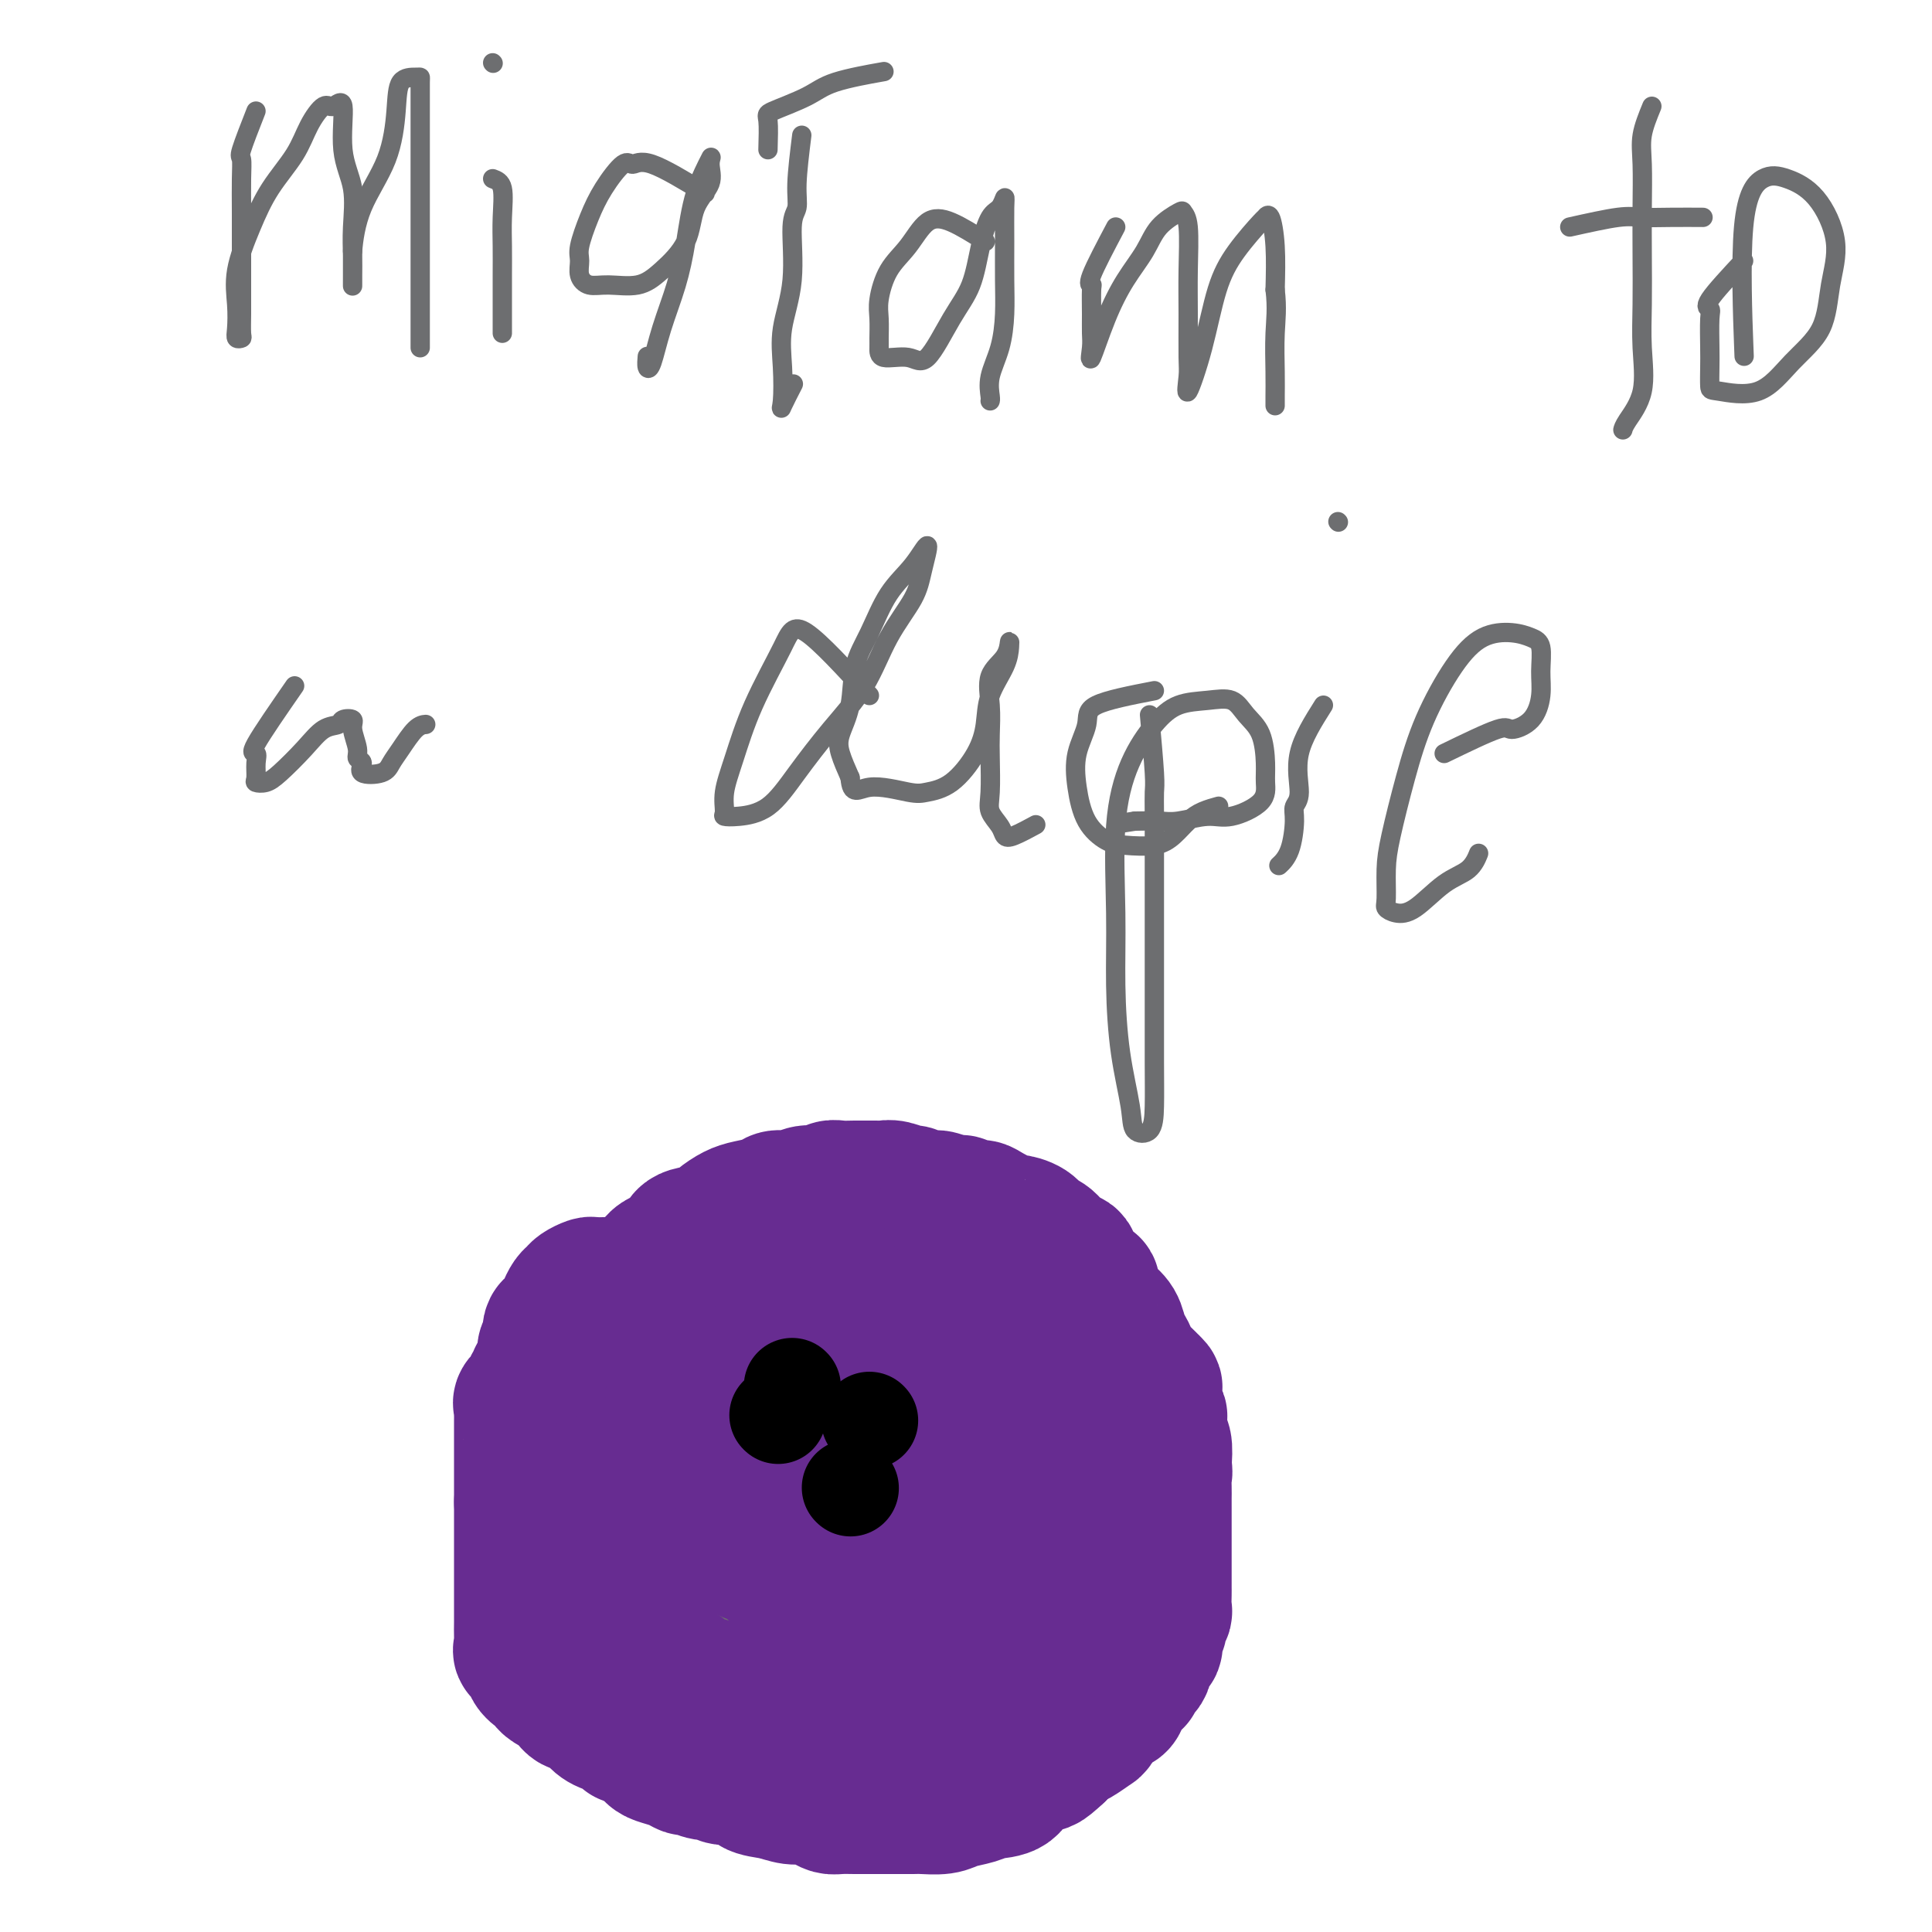 <svg viewBox='0 0 400 400' version='1.1' xmlns='http://www.w3.org/2000/svg' xmlns:xlink='http://www.w3.org/1999/xlink'><g fill='none' stroke='#6D6E70' stroke-width='4' stroke-linecap='round' stroke-linejoin='round'><path d='M53,23c-1.268,3.235 -2.536,6.471 -3,8c-0.464,1.529 -0.124,1.353 0,2c0.124,0.647 0.033,2.118 0,4c-0.033,1.882 -0.009,4.175 0,7c0.009,2.825 0.003,6.182 0,9c-0.003,2.818 -0.005,5.096 0,7c0.005,1.904 0.015,3.435 0,5c-0.015,1.565 -0.056,3.166 0,4c0.056,0.834 0.209,0.902 0,1c-0.209,0.098 -0.780,0.227 -1,0c-0.220,-0.227 -0.091,-0.810 0,-2c0.091,-1.190 0.142,-2.988 0,-5c-0.142,-2.012 -0.478,-4.238 0,-7c0.478,-2.762 1.770,-6.058 3,-9c1.230,-2.942 2.398,-5.529 4,-8c1.602,-2.471 3.639,-4.827 5,-7c1.361,-2.173 2.047,-4.162 3,-6c0.953,-1.838 2.172,-3.524 3,-4c0.828,-0.476 1.266,0.258 2,0c0.734,-0.258 1.766,-1.507 2,0c0.234,1.507 -0.330,5.771 0,9c0.330,3.229 1.552,5.424 2,8c0.448,2.576 0.120,5.533 0,8c-0.120,2.467 -0.032,4.445 0,6c0.032,1.555 0.009,2.688 0,4c-0.009,1.312 -0.002,2.803 0,2c0.002,-0.803 0.001,-3.902 0,-7'/><path d='M73,52c0.181,-2.343 0.633,-5.699 2,-9c1.367,-3.301 3.648,-6.545 5,-10c1.352,-3.455 1.774,-7.121 2,-10c0.226,-2.879 0.257,-4.970 1,-6c0.743,-1.030 2.199,-0.998 3,-1c0.801,-0.002 0.947,-0.036 1,0c0.053,0.036 0.014,0.143 0,1c-0.014,0.857 -0.004,2.464 0,5c0.004,2.536 0.001,6.002 0,9c-0.001,2.998 -0.000,5.530 0,8c0.000,2.470 0.000,4.879 0,8c-0.000,3.121 -0.000,6.956 0,10c0.000,3.044 0.000,5.299 0,7c-0.000,1.701 -0.000,2.848 0,4c0.000,1.152 0.000,2.310 0,3c-0.000,0.690 -0.000,0.911 0,1c0.000,0.089 0.000,0.044 0,0'/><path d='M102,37c0.845,0.311 1.691,0.621 2,2c0.309,1.379 0.083,3.825 0,6c-0.083,2.175 -0.022,4.078 0,6c0.022,1.922 0.006,3.864 0,6c-0.006,2.136 -0.002,4.467 0,6c0.002,1.533 0.000,2.266 0,3c-0.000,0.734 -0.000,1.467 0,2c0.000,0.533 0.000,0.867 0,1c-0.000,0.133 -0.000,0.067 0,0'/><path d='M102,13c0.000,0.000 0.100,0.100 0.1,0.1'/><path d='M146,40c-4.230,-2.567 -8.459,-5.133 -11,-6c-2.541,-0.867 -3.392,-0.034 -4,0c-0.608,0.034 -0.971,-0.732 -2,0c-1.029,0.732 -2.722,2.962 -4,5c-1.278,2.038 -2.141,3.885 -3,6c-0.859,2.115 -1.712,4.500 -2,6c-0.288,1.500 -0.009,2.117 0,3c0.009,0.883 -0.250,2.034 0,3c0.250,0.966 1.009,1.749 2,2c0.991,0.251 2.214,-0.028 4,0c1.786,0.028 4.136,0.364 6,0c1.864,-0.364 3.241,-1.427 5,-3c1.759,-1.573 3.900,-3.656 5,-6c1.100,-2.344 1.161,-4.950 2,-7c0.839,-2.050 2.457,-3.546 3,-5c0.543,-1.454 0.011,-2.868 0,-4c-0.011,-1.132 0.499,-1.982 0,-1c-0.499,0.982 -2.007,3.797 -3,7c-0.993,3.203 -1.471,6.794 -2,10c-0.529,3.206 -1.108,6.029 -2,9c-0.892,2.971 -2.095,6.092 -3,9c-0.905,2.908 -1.511,5.604 -2,7c-0.489,1.396 -0.863,1.491 -1,1c-0.137,-0.491 -0.039,-1.569 0,-2c0.039,-0.431 0.020,-0.216 0,0'/><path d='M166,28c-0.457,3.710 -0.915,7.421 -1,10c-0.085,2.579 0.201,4.028 0,5c-0.201,0.972 -0.891,1.468 -1,4c-0.109,2.532 0.361,7.099 0,11c-0.361,3.901 -1.553,7.136 -2,10c-0.447,2.864 -0.147,5.359 0,8c0.147,2.641 0.143,5.430 0,7c-0.143,1.570 -0.423,1.923 0,1c0.423,-0.923 1.549,-3.121 2,-4c0.451,-0.879 0.225,-0.440 0,0'/><path d='M159,31c0.070,-2.380 0.139,-4.761 0,-6c-0.139,-1.239 -0.488,-1.338 1,-2c1.488,-0.662 4.811,-1.889 7,-3c2.189,-1.111 3.243,-2.107 6,-3c2.757,-0.893 7.216,-1.684 9,-2c1.784,-0.316 0.892,-0.158 0,0'/><path d='M204,50c-2.486,-1.568 -4.971,-3.136 -7,-4c-2.029,-0.864 -3.601,-1.022 -5,0c-1.399,1.022 -2.624,3.226 -4,5c-1.376,1.774 -2.905,3.118 -4,5c-1.095,1.882 -1.758,4.302 -2,6c-0.242,1.698 -0.063,2.674 0,4c0.063,1.326 0.010,3.003 0,4c-0.010,0.997 0.023,1.314 0,2c-0.023,0.686 -0.102,1.741 1,2c1.102,0.259 3.383,-0.277 5,0c1.617,0.277 2.569,1.367 4,0c1.431,-1.367 3.343,-5.191 5,-8c1.657,-2.809 3.061,-4.603 4,-7c0.939,-2.397 1.415,-5.396 2,-8c0.585,-2.604 1.281,-4.811 2,-6c0.719,-1.189 1.460,-1.359 2,-2c0.540,-0.641 0.877,-1.752 1,-2c0.123,-0.248 0.031,0.368 0,2c-0.031,1.632 -0.002,4.281 0,7c0.002,2.719 -0.024,5.509 0,8c0.024,2.491 0.097,4.681 0,7c-0.097,2.319 -0.366,4.765 -1,7c-0.634,2.235 -1.634,4.259 -2,6c-0.366,1.741 -0.099,3.200 0,4c0.099,0.800 0.028,0.943 0,1c-0.028,0.057 -0.014,0.029 0,0'/><path d='M231,47c-2.113,3.997 -4.227,7.994 -5,10c-0.773,2.006 -0.207,2.019 0,2c0.207,-0.019 0.053,-0.072 0,1c-0.053,1.072 -0.006,3.269 0,5c0.006,1.731 -0.029,2.996 0,4c0.029,1.004 0.122,1.747 0,3c-0.122,1.253 -0.460,3.017 0,2c0.460,-1.017 1.717,-4.816 3,-8c1.283,-3.184 2.591,-5.754 4,-8c1.409,-2.246 2.917,-4.167 4,-6c1.083,-1.833 1.740,-3.578 3,-5c1.260,-1.422 3.122,-2.521 4,-3c0.878,-0.479 0.771,-0.339 1,0c0.229,0.339 0.794,0.878 1,3c0.206,2.122 0.053,5.826 0,9c-0.053,3.174 -0.005,5.818 0,9c0.005,3.182 -0.032,6.902 0,9c0.032,2.098 0.134,2.574 0,4c-0.134,1.426 -0.505,3.804 0,3c0.505,-0.804 1.886,-4.789 3,-9c1.114,-4.211 1.962,-8.649 3,-12c1.038,-3.351 2.268,-5.614 4,-8c1.732,-2.386 3.967,-4.893 5,-6c1.033,-1.107 0.865,-0.812 1,-1c0.135,-0.188 0.575,-0.858 1,0c0.425,0.858 0.836,3.245 1,6c0.164,2.755 0.082,5.877 0,9'/><path d='M264,60c0.464,3.791 0.124,6.270 0,9c-0.124,2.730 -0.033,5.711 0,8c0.033,2.289 0.009,3.885 0,5c-0.009,1.115 -0.003,1.747 0,2c0.003,0.253 0.001,0.126 0,0'/><path d='M342,22c-0.845,2.066 -1.690,4.132 -2,6c-0.310,1.868 -0.084,3.539 0,6c0.084,2.461 0.025,5.714 0,9c-0.025,3.286 -0.017,6.606 0,10c0.017,3.394 0.043,6.860 0,10c-0.043,3.140 -0.155,5.952 0,9c0.155,3.048 0.578,6.333 0,9c-0.578,2.667 -2.156,4.718 -3,6c-0.844,1.282 -0.956,1.795 -1,2c-0.044,0.205 -0.022,0.103 0,0'/><path d='M325,47c3.794,-0.845 7.589,-1.691 10,-2c2.411,-0.309 3.440,-0.083 5,0c1.560,0.083 3.651,0.022 6,0c2.349,-0.022 4.957,-0.006 6,0c1.043,0.006 0.522,0.003 0,0'/><path d='M361,54c-2.959,3.173 -5.917,6.346 -7,8c-1.083,1.654 -0.290,1.788 0,2c0.290,0.212 0.079,0.500 0,2c-0.079,1.500 -0.025,4.210 0,6c0.025,1.790 0.020,2.658 0,4c-0.020,1.342 -0.055,3.157 0,4c0.055,0.843 0.199,0.714 2,1c1.801,0.286 5.260,0.986 8,0c2.740,-0.986 4.763,-3.660 7,-6c2.237,-2.340 4.690,-4.346 6,-7c1.310,-2.654 1.478,-5.955 2,-9c0.522,-3.045 1.396,-5.835 1,-9c-0.396,-3.165 -2.064,-6.704 -4,-9c-1.936,-2.296 -4.140,-3.350 -6,-4c-1.860,-0.650 -3.375,-0.896 -5,0c-1.625,0.896 -3.361,2.933 -4,10c-0.639,7.067 -0.183,19.162 0,24c0.183,4.838 0.091,2.419 0,0'/><path d='M61,142c-3.382,4.884 -6.764,9.767 -8,12c-1.236,2.233 -0.326,1.815 0,2c0.326,0.185 0.066,0.974 0,2c-0.066,1.026 0.061,2.288 0,3c-0.061,0.712 -0.309,0.874 0,1c0.309,0.126 1.176,0.217 2,0c0.824,-0.217 1.606,-0.741 3,-2c1.394,-1.259 3.401,-3.253 5,-5c1.599,-1.747 2.792,-3.249 4,-4c1.208,-0.751 2.433,-0.752 3,-1c0.567,-0.248 0.476,-0.743 1,-1c0.524,-0.257 1.662,-0.277 2,0c0.338,0.277 -0.123,0.852 0,2c0.123,1.148 0.831,2.869 1,4c0.169,1.131 -0.201,1.670 0,2c0.201,0.330 0.973,0.449 1,1c0.027,0.551 -0.691,1.535 0,2c0.691,0.465 2.791,0.412 4,0c1.209,-0.412 1.526,-1.182 2,-2c0.474,-0.818 1.107,-1.683 2,-3c0.893,-1.317 2.048,-3.085 3,-4c0.952,-0.915 1.701,-0.976 2,-1c0.299,-0.024 0.150,-0.012 0,0'/><path d='M180,144c-5.082,-5.546 -10.164,-11.093 -13,-13c-2.836,-1.907 -3.425,-0.175 -5,3c-1.575,3.175 -4.137,7.793 -6,12c-1.863,4.207 -3.029,8.004 -4,11c-0.971,2.996 -1.749,5.193 -2,7c-0.251,1.807 0.023,3.225 0,4c-0.023,0.775 -0.343,0.906 0,1c0.343,0.094 1.351,0.151 3,0c1.649,-0.151 3.941,-0.509 6,-2c2.059,-1.491 3.886,-4.117 6,-7c2.114,-2.883 4.516,-6.025 7,-9c2.484,-2.975 5.049,-5.782 7,-9c1.951,-3.218 3.286,-6.848 5,-10c1.714,-3.152 3.806,-5.827 5,-8c1.194,-2.173 1.488,-3.843 2,-6c0.512,-2.157 1.240,-4.800 1,-5c-0.240,-0.200 -1.450,2.045 -3,4c-1.550,1.955 -3.442,3.622 -5,6c-1.558,2.378 -2.783,5.468 -4,8c-1.217,2.532 -2.426,4.507 -3,7c-0.574,2.493 -0.515,5.503 -1,8c-0.485,2.497 -1.515,4.480 -2,6c-0.485,1.520 -0.424,2.577 0,4c0.424,1.423 1.212,3.211 2,5'/><path d='M176,161c0.314,3.954 1.600,2.338 4,2c2.400,-0.338 5.915,0.603 8,1c2.085,0.397 2.742,0.250 4,0c1.258,-0.250 3.118,-0.604 5,-2c1.882,-1.396 3.786,-3.834 5,-6c1.214,-2.166 1.737,-4.061 2,-6c0.263,-1.939 0.266,-3.923 1,-6c0.734,-2.077 2.199,-4.249 3,-6c0.801,-1.751 0.936,-3.082 1,-4c0.064,-0.918 0.056,-1.421 0,-1c-0.056,0.421 -0.159,1.768 -1,3c-0.841,1.232 -2.421,2.349 -3,4c-0.579,1.651 -0.157,3.834 0,6c0.157,2.166 0.049,4.313 0,6c-0.049,1.687 -0.038,2.914 0,5c0.038,2.086 0.105,5.030 0,7c-0.105,1.970 -0.381,2.965 0,4c0.381,1.035 1.420,2.109 2,3c0.580,0.891 0.702,1.600 1,2c0.298,0.400 0.773,0.492 2,0c1.227,-0.492 3.208,-1.569 4,-2c0.792,-0.431 0.396,-0.215 0,0'/><path d='M239,143c-4.904,0.953 -9.807,1.906 -12,3c-2.193,1.094 -1.675,2.328 -2,4c-0.325,1.672 -1.492,3.782 -2,6c-0.508,2.218 -0.355,4.543 0,7c0.355,2.457 0.913,5.046 2,7c1.087,1.954 2.703,3.274 4,4c1.297,0.726 2.275,0.857 4,1c1.725,0.143 4.196,0.297 6,0c1.804,-0.297 2.939,-1.047 4,-2c1.061,-0.953 2.047,-2.111 3,-3c0.953,-0.889 1.872,-1.509 3,-2c1.128,-0.491 2.465,-0.855 3,-1c0.535,-0.145 0.267,-0.073 0,0'/><path d='M238,148c0.423,4.703 0.845,9.406 1,12c0.155,2.594 0.041,3.079 0,4c-0.041,0.921 -0.011,2.277 0,5c0.011,2.723 0.003,6.814 0,11c-0.003,4.186 -0.002,8.467 0,13c0.002,4.533 0.004,9.319 0,14c-0.004,4.681 -0.013,9.258 0,13c0.013,3.742 0.050,6.651 0,9c-0.050,2.349 -0.185,4.140 -1,5c-0.815,0.860 -2.309,0.789 -3,0c-0.691,-0.789 -0.579,-2.295 -1,-5c-0.421,-2.705 -1.373,-6.608 -2,-11c-0.627,-4.392 -0.927,-9.273 -1,-14c-0.073,-4.727 0.082,-9.302 0,-15c-0.082,-5.698 -0.400,-12.521 0,-18c0.400,-5.479 1.517,-9.614 3,-13c1.483,-3.386 3.330,-6.023 5,-8c1.670,-1.977 3.162,-3.294 5,-4c1.838,-0.706 4.023,-0.800 6,-1c1.977,-0.200 3.745,-0.504 5,0c1.255,0.504 1.998,1.818 3,3c1.002,1.182 2.264,2.234 3,4c0.736,1.766 0.948,4.248 1,6c0.052,1.752 -0.054,2.774 0,4c0.054,1.226 0.270,2.654 -1,4c-1.270,1.346 -4.025,2.609 -6,3c-1.975,0.391 -3.168,-0.091 -5,0c-1.832,0.091 -4.301,0.755 -6,1c-1.699,0.245 -2.628,0.070 -4,0c-1.372,-0.070 -3.186,-0.035 -5,0'/><path d='M235,170c-4.333,0.667 -2.167,0.333 0,0'/><path d='M274,146c-2.145,3.398 -4.289,6.797 -5,10c-0.711,3.203 0.012,6.211 0,8c-0.012,1.789 -0.760,2.361 -1,3c-0.240,0.639 0.029,1.347 0,3c-0.029,1.653 -0.354,4.253 -1,6c-0.646,1.747 -1.613,2.642 -2,3c-0.387,0.358 -0.193,0.179 0,0'/><path d='M277,108c0.000,0.000 0.100,0.100 0.1,0.1'/><path d='M299,156c4.414,-2.142 8.829,-4.283 11,-5c2.171,-0.717 2.100,-0.009 3,0c0.900,0.009 2.772,-0.680 4,-2c1.228,-1.320 1.811,-3.272 2,-5c0.189,-1.728 -0.016,-3.234 0,-5c0.016,-1.766 0.253,-3.794 0,-5c-0.253,-1.206 -0.998,-1.591 -2,-2c-1.002,-0.409 -2.263,-0.843 -4,-1c-1.737,-0.157 -3.950,-0.038 -6,1c-2.050,1.038 -3.937,2.995 -6,6c-2.063,3.005 -4.304,7.057 -6,11c-1.696,3.943 -2.848,7.777 -4,12c-1.152,4.223 -2.304,8.834 -3,12c-0.696,3.166 -0.937,4.888 -1,7c-0.063,2.112 0.050,4.616 0,6c-0.050,1.384 -0.263,1.648 0,2c0.263,0.352 1.002,0.791 2,1c0.998,0.209 2.254,0.189 4,-1c1.746,-1.189 3.984,-3.545 6,-5c2.016,-1.455 3.812,-2.007 5,-3c1.188,-0.993 1.768,-2.427 2,-3c0.232,-0.573 0.116,-0.287 0,0'/></g>
<g fill='none' stroke='#6D6E70' stroke-width='28' stroke-linecap='round' stroke-linejoin='round'><path d='M150,277c-5.299,2.588 -10.597,5.175 -13,6c-2.403,0.825 -1.910,-0.114 -2,0c-0.090,0.114 -0.764,1.281 -1,2c-0.236,0.719 -0.035,0.992 0,2c0.035,1.008 -0.096,2.752 0,4c0.096,1.248 0.419,1.999 0,3c-0.419,1.001 -1.580,2.252 -2,3c-0.420,0.748 -0.097,0.994 0,2c0.097,1.006 -0.030,2.771 0,4c0.030,1.229 0.218,1.922 0,3c-0.218,1.078 -0.843,2.542 -1,4c-0.157,1.458 0.154,2.909 0,4c-0.154,1.091 -0.773,1.822 -1,3c-0.227,1.178 -0.060,2.803 0,4c0.060,1.197 0.015,1.966 0,3c-0.015,1.034 0.001,2.335 0,4c-0.001,1.665 -0.018,3.695 0,5c0.018,1.305 0.071,1.884 0,3c-0.071,1.116 -0.266,2.769 0,4c0.266,1.231 0.994,2.039 2,3c1.006,0.961 2.289,2.075 3,3c0.711,0.925 0.850,1.660 2,2c1.150,0.340 3.310,0.284 5,1c1.690,0.716 2.912,2.205 4,3c1.088,0.795 2.044,0.898 3,1'/><path d='M149,353c2.713,0.967 3.495,0.886 5,1c1.505,0.114 3.732,0.423 6,1c2.268,0.577 4.578,1.423 7,2c2.422,0.577 4.956,0.886 7,1c2.044,0.114 3.598,0.034 6,0c2.402,-0.034 5.654,-0.022 8,0c2.346,0.022 3.787,0.055 6,0c2.213,-0.055 5.196,-0.197 7,0c1.804,0.197 2.427,0.735 4,0c1.573,-0.735 4.095,-2.743 6,-4c1.905,-1.257 3.193,-1.764 4,-3c0.807,-1.236 1.134,-3.200 2,-5c0.866,-1.800 2.270,-3.436 3,-5c0.730,-1.564 0.784,-3.055 1,-5c0.216,-1.945 0.594,-4.344 1,-6c0.406,-1.656 0.841,-2.571 1,-4c0.159,-1.429 0.044,-3.373 0,-5c-0.044,-1.627 -0.015,-2.936 0,-4c0.015,-1.064 0.016,-1.882 0,-3c-0.016,-1.118 -0.049,-2.534 0,-4c0.049,-1.466 0.179,-2.981 0,-4c-0.179,-1.019 -0.667,-1.541 -1,-3c-0.333,-1.459 -0.511,-3.855 -1,-5c-0.489,-1.145 -1.290,-1.039 -2,-2c-0.710,-0.961 -1.330,-2.989 -2,-4c-0.670,-1.011 -1.391,-1.004 -2,-2c-0.609,-0.996 -1.108,-2.996 -2,-4c-0.892,-1.004 -2.177,-1.011 -3,-2c-0.823,-0.989 -1.183,-2.958 -2,-4c-0.817,-1.042 -2.091,-1.155 -3,-2c-0.909,-0.845 -1.455,-2.423 -2,-4'/><path d='M203,274c-3.033,-4.138 -1.616,-2.482 -2,-2c-0.384,0.482 -2.570,-0.211 -4,-1c-1.430,-0.789 -2.105,-1.676 -3,-2c-0.895,-0.324 -2.009,-0.087 -3,0c-0.991,0.087 -1.858,0.023 -3,0c-1.142,-0.023 -2.560,-0.006 -4,0c-1.440,0.006 -2.903,0.002 -4,0c-1.097,-0.002 -1.830,-0.002 -3,0c-1.170,0.002 -2.779,0.006 -4,0c-1.221,-0.006 -2.054,-0.024 -3,0c-0.946,0.024 -2.005,0.088 -3,0c-0.995,-0.088 -1.926,-0.330 -3,0c-1.074,0.330 -2.292,1.230 -3,2c-0.708,0.770 -0.907,1.408 -2,2c-1.093,0.592 -3.081,1.136 -4,2c-0.919,0.864 -0.768,2.047 -1,3c-0.232,0.953 -0.847,1.675 -1,3c-0.153,1.325 0.155,3.254 0,5c-0.155,1.746 -0.773,3.310 -1,5c-0.227,1.690 -0.062,3.508 0,6c0.062,2.492 0.019,5.659 0,8c-0.019,2.341 -0.016,3.856 0,6c0.016,2.144 0.046,4.917 0,7c-0.046,2.083 -0.168,3.475 0,5c0.168,1.525 0.627,3.183 1,5c0.373,1.817 0.662,3.793 1,5c0.338,1.207 0.726,1.644 2,2c1.274,0.356 3.434,0.632 5,1c1.566,0.368 2.537,0.830 4,1c1.463,0.170 3.418,0.049 5,0c1.582,-0.049 2.791,-0.024 4,0'/><path d='M174,337c4.206,0.516 4.722,-0.196 6,-1c1.278,-0.804 3.320,-1.702 5,-3c1.680,-1.298 2.999,-2.996 4,-4c1.001,-1.004 1.683,-1.315 3,-2c1.317,-0.685 3.267,-1.743 5,-3c1.733,-1.257 3.249,-2.711 4,-4c0.751,-1.289 0.737,-2.411 1,-5c0.263,-2.589 0.803,-6.645 1,-10c0.197,-3.355 0.049,-6.010 0,-9c-0.049,-2.990 -0.001,-6.317 -1,-9c-0.999,-2.683 -3.046,-4.723 -5,-6c-1.954,-1.277 -3.814,-1.791 -5,-2c-1.186,-0.209 -1.697,-0.111 -3,0c-1.303,0.111 -3.396,0.237 -5,0c-1.604,-0.237 -2.717,-0.835 -4,0c-1.283,0.835 -2.737,3.104 -4,6c-1.263,2.896 -2.336,6.418 -3,11c-0.664,4.582 -0.918,10.223 -1,15c-0.082,4.777 0.008,8.691 1,13c0.992,4.309 2.885,9.014 5,12c2.115,2.986 4.453,4.254 7,5c2.547,0.746 5.303,0.969 7,1c1.697,0.031 2.336,-0.132 4,0c1.664,0.132 4.354,0.557 7,-2c2.646,-2.557 5.249,-8.097 7,-13c1.751,-4.903 2.651,-9.170 3,-13c0.349,-3.830 0.146,-7.222 0,-10c-0.146,-2.778 -0.235,-4.940 0,-7c0.235,-2.060 0.794,-4.016 0,-5c-0.794,-0.984 -2.941,-0.995 -5,-1c-2.059,-0.005 -4.029,-0.002 -6,0'/><path d='M202,291c-2.767,-0.257 -4.183,-0.400 -6,0c-1.817,0.400 -4.034,1.341 -6,3c-1.966,1.659 -3.679,4.035 -5,6c-1.321,1.965 -2.249,3.517 -3,5c-0.751,1.483 -1.326,2.896 -2,4c-0.674,1.104 -1.448,1.900 -1,2c0.448,0.100 2.117,-0.495 4,-2c1.883,-1.505 3.979,-3.919 5,-6c1.021,-2.081 0.967,-3.830 2,-5c1.033,-1.170 3.152,-1.763 4,-2c0.848,-0.237 0.424,-0.119 0,0'/></g>
<g fill='none' stroke='#672C91' stroke-width='28' stroke-linecap='round' stroke-linejoin='round'><path d='M184,265c-5.598,-2.121 -11.196,-4.241 -14,-5c-2.804,-0.759 -2.813,-0.156 -4,0c-1.187,0.156 -3.552,-0.135 -5,0c-1.448,0.135 -1.980,0.697 -3,1c-1.020,0.303 -2.527,0.348 -4,1c-1.473,0.652 -2.911,1.911 -4,3c-1.089,1.089 -1.829,2.009 -3,3c-1.171,0.991 -2.774,2.055 -4,3c-1.226,0.945 -2.073,1.773 -3,3c-0.927,1.227 -1.932,2.853 -3,4c-1.068,1.147 -2.199,1.817 -3,3c-0.801,1.183 -1.272,2.881 -2,4c-0.728,1.119 -1.712,1.658 -2,3c-0.288,1.342 0.119,3.485 0,5c-0.119,1.515 -0.764,2.402 -1,4c-0.236,1.598 -0.064,3.907 0,6c0.064,2.093 0.020,3.969 0,6c-0.020,2.031 -0.014,4.216 0,6c0.014,1.784 0.037,3.168 0,5c-0.037,1.832 -0.134,4.112 0,6c0.134,1.888 0.500,3.382 1,5c0.500,1.618 1.135,3.359 2,5c0.865,1.641 1.962,3.183 3,5c1.038,1.817 2.019,3.908 3,6'/><path d='M138,347c2.031,4.054 2.608,3.688 4,4c1.392,0.312 3.601,1.302 5,2c1.399,0.698 1.990,1.105 3,2c1.010,0.895 2.440,2.276 4,3c1.560,0.724 3.250,0.789 5,1c1.750,0.211 3.558,0.568 5,1c1.442,0.432 2.516,0.939 4,1c1.484,0.061 3.377,-0.323 6,0c2.623,0.323 5.975,1.355 8,2c2.025,0.645 2.724,0.905 4,1c1.276,0.095 3.128,0.026 5,0c1.872,-0.026 3.762,-0.009 5,0c1.238,0.009 1.823,0.011 3,0c1.177,-0.011 2.947,-0.035 4,0c1.053,0.035 1.388,0.127 2,0c0.612,-0.127 1.502,-0.474 2,-1c0.498,-0.526 0.604,-1.230 1,-2c0.396,-0.770 1.082,-1.605 2,-2c0.918,-0.395 2.067,-0.350 3,-1c0.933,-0.650 1.648,-1.995 2,-3c0.352,-1.005 0.339,-1.672 1,-2c0.661,-0.328 1.994,-0.319 3,-1c1.006,-0.681 1.684,-2.052 2,-3c0.316,-0.948 0.270,-1.473 1,-2c0.730,-0.527 2.236,-1.055 3,-2c0.764,-0.945 0.787,-2.306 1,-3c0.213,-0.694 0.618,-0.722 1,-1c0.382,-0.278 0.742,-0.806 1,-2c0.258,-1.194 0.416,-3.052 1,-4c0.584,-0.948 1.596,-0.985 2,-2c0.404,-1.015 0.202,-3.007 0,-5'/><path d='M231,328c1.171,-3.414 1.098,-3.450 1,-4c-0.098,-0.550 -0.223,-1.615 0,-3c0.223,-1.385 0.792,-3.089 1,-4c0.208,-0.911 0.056,-1.029 0,-2c-0.056,-0.971 -0.014,-2.793 0,-4c0.014,-1.207 0.001,-1.797 0,-3c-0.001,-1.203 0.012,-3.018 0,-4c-0.012,-0.982 -0.047,-1.130 0,-2c0.047,-0.870 0.177,-2.464 0,-4c-0.177,-1.536 -0.662,-3.016 -1,-4c-0.338,-0.984 -0.531,-1.471 -1,-2c-0.469,-0.529 -1.214,-1.100 -2,-2c-0.786,-0.900 -1.613,-2.128 -2,-3c-0.387,-0.872 -0.334,-1.387 -1,-2c-0.666,-0.613 -2.050,-1.323 -3,-2c-0.950,-0.677 -1.465,-1.319 -2,-2c-0.535,-0.681 -1.088,-1.399 -2,-2c-0.912,-0.601 -2.181,-1.086 -3,-2c-0.819,-0.914 -1.186,-2.258 -2,-3c-0.814,-0.742 -2.074,-0.882 -3,-1c-0.926,-0.118 -1.517,-0.214 -2,-1c-0.483,-0.786 -0.857,-2.263 -2,-3c-1.143,-0.737 -3.055,-0.733 -4,-1c-0.945,-0.267 -0.922,-0.805 -2,-1c-1.078,-0.195 -3.256,-0.048 -5,0c-1.744,0.048 -3.054,-0.002 -4,0c-0.946,0.002 -1.530,0.056 -3,0c-1.470,-0.056 -3.827,-0.221 -5,0c-1.173,0.221 -1.162,0.829 -2,2c-0.838,1.171 -2.525,2.906 -4,4c-1.475,1.094 -2.737,1.547 -4,2'/><path d='M174,275c-1.925,2.166 -1.737,3.580 -2,5c-0.263,1.420 -0.977,2.846 -2,4c-1.023,1.154 -2.354,2.036 -3,3c-0.646,0.964 -0.608,2.008 -1,3c-0.392,0.992 -1.214,1.931 -2,3c-0.786,1.069 -1.535,2.268 -2,3c-0.465,0.732 -0.646,0.997 -1,2c-0.354,1.003 -0.879,2.743 -1,4c-0.121,1.257 0.164,2.032 0,3c-0.164,0.968 -0.778,2.131 -1,3c-0.222,0.869 -0.052,1.445 0,2c0.052,0.555 -0.014,1.090 0,2c0.014,0.910 0.109,2.196 0,3c-0.109,0.804 -0.421,1.126 -1,2c-0.579,0.874 -1.423,2.301 -2,3c-0.577,0.699 -0.887,0.670 -1,1c-0.113,0.330 -0.030,1.019 0,1c0.030,-0.019 0.008,-0.747 0,-1c-0.008,-0.253 -0.002,-0.030 0,-1c0.002,-0.970 0.000,-3.134 0,-4c-0.000,-0.866 0.001,-0.435 0,-1c-0.001,-0.565 -0.004,-2.128 0,-3c0.004,-0.872 0.014,-1.054 0,-2c-0.014,-0.946 -0.051,-2.657 0,-4c0.051,-1.343 0.189,-2.319 1,-4c0.811,-1.681 2.295,-4.068 3,-6c0.705,-1.932 0.630,-3.409 1,-5c0.370,-1.591 1.185,-3.295 2,-5'/><path d='M162,286c1.552,-3.337 1.931,-1.678 2,-2c0.069,-0.322 -0.173,-2.623 0,-4c0.173,-1.377 0.761,-1.829 0,-2c-0.761,-0.171 -2.871,-0.061 -4,0c-1.129,0.061 -1.277,0.073 -2,0c-0.723,-0.073 -2.022,-0.231 -3,0c-0.978,0.231 -1.635,0.850 -2,2c-0.365,1.150 -0.437,2.830 -1,4c-0.563,1.170 -1.616,1.830 -2,3c-0.384,1.170 -0.097,2.850 0,4c0.097,1.150 0.006,1.768 0,3c-0.006,1.232 0.074,3.076 0,5c-0.074,1.924 -0.303,3.926 0,6c0.303,2.074 1.139,4.220 2,6c0.861,1.780 1.748,3.194 3,5c1.252,1.806 2.871,4.005 4,6c1.129,1.995 1.769,3.787 3,5c1.231,1.213 3.053,1.845 4,3c0.947,1.155 1.019,2.831 2,4c0.981,1.169 2.872,1.831 4,2c1.128,0.169 1.494,-0.155 2,0c0.506,0.155 1.154,0.789 2,1c0.846,0.211 1.891,-0.002 3,0c1.109,0.002 2.282,0.220 3,0c0.718,-0.220 0.982,-0.878 2,-2c1.018,-1.122 2.789,-2.707 4,-4c1.211,-1.293 1.861,-2.295 3,-4c1.139,-1.705 2.768,-4.113 4,-6c1.232,-1.887 2.066,-3.253 3,-5c0.934,-1.747 1.967,-3.873 3,-6'/><path d='M201,310c3.271,-5.208 1.948,-4.728 2,-6c0.052,-1.272 1.479,-4.296 2,-7c0.521,-2.704 0.137,-5.089 0,-7c-0.137,-1.911 -0.026,-3.349 0,-5c0.026,-1.651 -0.034,-3.516 0,-5c0.034,-1.484 0.163,-2.588 0,-3c-0.163,-0.412 -0.616,-0.134 -1,0c-0.384,0.134 -0.697,0.123 -1,0c-0.303,-0.123 -0.594,-0.358 -1,0c-0.406,0.358 -0.925,1.308 -1,2c-0.075,0.692 0.296,1.127 0,2c-0.296,0.873 -1.257,2.185 -2,3c-0.743,0.815 -1.268,1.135 -2,3c-0.732,1.865 -1.670,5.277 -3,9c-1.330,3.723 -3.053,7.759 -4,12c-0.947,4.241 -1.119,8.689 -2,12c-0.881,3.311 -2.470,5.486 -3,8c-0.530,2.514 -0.001,5.368 0,7c0.001,1.632 -0.528,2.041 0,2c0.528,-0.041 2.112,-0.533 3,-1c0.888,-0.467 1.080,-0.910 2,-2c0.920,-1.090 2.569,-2.826 4,-4c1.431,-1.174 2.646,-1.784 4,-3c1.354,-1.216 2.847,-3.037 4,-5c1.153,-1.963 1.964,-4.067 3,-7c1.036,-2.933 2.296,-6.695 3,-11c0.704,-4.305 0.852,-9.152 1,-14'/><path d='M209,290c1.079,-7.066 0.276,-8.730 0,-11c-0.276,-2.270 -0.023,-5.146 0,-7c0.023,-1.854 -0.182,-2.686 -1,-3c-0.818,-0.314 -2.248,-0.109 -3,0c-0.752,0.109 -0.824,0.123 -1,0c-0.176,-0.123 -0.454,-0.382 -1,0c-0.546,0.382 -1.358,1.405 -2,2c-0.642,0.595 -1.114,0.761 -2,2c-0.886,1.239 -2.186,3.550 -3,5c-0.814,1.450 -1.143,2.037 -2,3c-0.857,0.963 -2.244,2.300 -3,4c-0.756,1.700 -0.882,3.763 -1,5c-0.118,1.237 -0.228,1.649 -1,3c-0.772,1.351 -2.207,3.641 -3,6c-0.793,2.359 -0.945,4.789 -1,7c-0.055,2.211 -0.014,4.205 0,6c0.014,1.795 0.001,3.392 0,5c-0.001,1.608 0.009,3.226 0,5c-0.009,1.774 -0.037,3.704 0,5c0.037,1.296 0.137,1.959 0,3c-0.137,1.041 -0.513,2.461 0,3c0.513,0.539 1.913,0.196 3,0c1.087,-0.196 1.861,-0.244 3,0c1.139,0.244 2.641,0.781 4,0c1.359,-0.781 2.573,-2.881 4,-4c1.427,-1.119 3.068,-1.258 4,-2c0.932,-0.742 1.156,-2.088 2,-3c0.844,-0.912 2.309,-1.389 3,-2c0.691,-0.611 0.609,-1.357 1,-2c0.391,-0.643 1.255,-1.184 2,-2c0.745,-0.816 1.373,-1.908 2,-3'/><path d='M213,315c2.967,-3.400 1.383,-2.901 1,-3c-0.383,-0.099 0.433,-0.797 1,-2c0.567,-1.203 0.884,-2.911 1,-4c0.116,-1.089 0.031,-1.560 0,-2c-0.031,-0.440 -0.008,-0.851 0,-2c0.008,-1.149 0.002,-3.038 0,-3c-0.002,0.038 -0.001,2.001 0,3c0.001,0.999 0.000,1.033 0,2c-0.000,0.967 -0.000,2.867 0,4c0.000,1.133 0.001,1.500 0,2c-0.001,0.500 -0.004,1.133 0,2c0.004,0.867 0.014,1.968 0,3c-0.014,1.032 -0.052,1.994 0,3c0.052,1.006 0.196,2.054 0,3c-0.196,0.946 -0.731,1.788 -1,3c-0.269,1.212 -0.271,2.793 -1,4c-0.729,1.207 -2.184,2.038 -3,3c-0.816,0.962 -0.994,2.054 -2,3c-1.006,0.946 -2.842,1.748 -4,3c-1.158,1.252 -1.640,2.956 -3,4c-1.360,1.044 -3.599,1.429 -5,2c-1.401,0.571 -1.963,1.328 -3,2c-1.037,0.672 -2.548,1.258 -4,2c-1.452,0.742 -2.843,1.641 -4,2c-1.157,0.359 -2.078,0.180 -3,0'/><path d='M183,349c-3.703,1.691 -3.459,1.917 -4,2c-0.541,0.083 -1.867,0.022 -3,0c-1.133,-0.022 -2.073,-0.006 -3,0c-0.927,0.006 -1.843,0.002 -3,0c-1.157,-0.002 -2.557,-0.000 -4,0c-1.443,0.000 -2.929,0.000 -4,0c-1.071,-0.000 -1.729,-0.001 -3,0c-1.271,0.001 -3.157,0.002 -4,0c-0.843,-0.002 -0.644,-0.008 -1,0c-0.356,0.008 -1.268,0.031 -2,0c-0.732,-0.031 -1.286,-0.115 -2,0c-0.714,0.115 -1.590,0.430 -2,0c-0.410,-0.430 -0.354,-1.604 -1,-2c-0.646,-0.396 -1.993,-0.013 -3,0c-1.007,0.013 -1.672,-0.345 -2,-1c-0.328,-0.655 -0.319,-1.609 -1,-2c-0.681,-0.391 -2.053,-0.220 -3,-1c-0.947,-0.780 -1.470,-2.511 -2,-4c-0.530,-1.489 -1.068,-2.735 -2,-4c-0.932,-1.265 -2.259,-2.547 -3,-4c-0.741,-1.453 -0.896,-3.076 -1,-5c-0.104,-1.924 -0.157,-4.149 -1,-6c-0.843,-1.851 -2.474,-3.328 -3,-5c-0.526,-1.672 0.055,-3.538 0,-5c-0.055,-1.462 -0.747,-2.519 -1,-4c-0.253,-1.481 -0.068,-3.387 0,-5c0.068,-1.613 0.018,-2.932 0,-4c-0.018,-1.068 -0.005,-1.884 0,-3c0.005,-1.116 0.001,-2.531 0,-4c-0.001,-1.469 -0.000,-2.991 0,-4c0.000,-1.009 0.000,-1.504 0,-2'/><path d='M125,286c-0.146,-5.293 -0.012,-3.025 0,-3c0.012,0.025 -0.097,-2.192 0,-4c0.097,-1.808 0.400,-3.206 1,-4c0.600,-0.794 1.495,-0.983 2,-2c0.505,-1.017 0.618,-2.862 1,-4c0.382,-1.138 1.031,-1.570 2,-2c0.969,-0.430 2.258,-0.860 3,-2c0.742,-1.140 0.936,-2.991 2,-4c1.064,-1.009 2.998,-1.177 4,-2c1.002,-0.823 1.071,-2.300 2,-3c0.929,-0.700 2.718,-0.621 4,-1c1.282,-0.379 2.058,-1.216 3,-2c0.942,-0.784 2.051,-1.515 3,-2c0.949,-0.485 1.737,-0.722 3,-1c1.263,-0.278 2.999,-0.595 4,-1c1.001,-0.405 1.265,-0.897 2,-1c0.735,-0.103 1.939,0.183 3,0c1.061,-0.183 1.978,-0.834 3,-1c1.022,-0.166 2.150,0.152 3,0c0.850,-0.152 1.422,-0.773 2,-1c0.578,-0.227 1.163,-0.061 2,0c0.837,0.061 1.928,0.015 3,0c1.072,-0.015 2.126,-0.000 3,0c0.874,0.000 1.567,-0.015 2,0c0.433,0.015 0.604,0.061 1,0c0.396,-0.061 1.016,-0.227 2,0c0.984,0.227 2.333,0.848 3,1c0.667,0.152 0.653,-0.165 1,0c0.347,0.165 1.055,0.814 2,1c0.945,0.186 2.127,-0.090 3,0c0.873,0.090 1.436,0.545 2,1'/><path d='M196,249c3.990,0.401 2.965,-0.095 3,0c0.035,0.095 1.131,0.781 2,1c0.869,0.219 1.510,-0.031 2,0c0.490,0.031 0.827,0.341 2,1c1.173,0.659 3.181,1.666 4,2c0.819,0.334 0.449,-0.004 1,0c0.551,0.004 2.022,0.351 3,1c0.978,0.649 1.464,1.600 2,2c0.536,0.400 1.122,0.250 2,1c0.878,0.750 2.048,2.402 3,3c0.952,0.598 1.688,0.143 2,1c0.312,0.857 0.201,3.027 1,4c0.799,0.973 2.508,0.749 3,1c0.492,0.251 -0.233,0.977 0,2c0.233,1.023 1.424,2.343 2,3c0.576,0.657 0.536,0.651 1,1c0.464,0.349 1.433,1.052 2,2c0.567,0.948 0.733,2.142 1,3c0.267,0.858 0.635,1.382 1,2c0.365,0.618 0.729,1.332 1,2c0.271,0.668 0.451,1.291 1,2c0.549,0.709 1.467,1.506 2,2c0.533,0.494 0.683,0.686 1,1c0.317,0.314 0.803,0.751 1,1c0.197,0.249 0.104,0.312 0,1c-0.104,0.688 -0.220,2.003 0,3c0.220,0.997 0.777,1.676 1,2c0.223,0.324 0.111,0.293 0,1c-0.111,0.707 -0.222,2.152 0,3c0.222,0.848 0.778,1.099 1,2c0.222,0.901 0.111,2.450 0,4'/><path d='M241,303c0.309,2.773 0.083,1.704 0,2c-0.083,0.296 -0.022,1.956 0,3c0.022,1.044 0.006,1.473 0,2c-0.006,0.527 -0.002,1.153 0,2c0.002,0.847 0.000,1.917 0,3c-0.000,1.083 -0.000,2.180 0,3c0.000,0.820 0.000,1.362 0,2c-0.000,0.638 0.000,1.373 0,2c-0.000,0.627 -0.000,1.145 0,2c0.000,0.855 0.001,2.045 0,3c-0.001,0.955 -0.004,1.674 0,2c0.004,0.326 0.016,0.258 0,1c-0.016,0.742 -0.061,2.296 0,3c0.061,0.704 0.229,0.560 0,1c-0.229,0.440 -0.854,1.464 -1,2c-0.146,0.536 0.187,0.584 0,1c-0.187,0.416 -0.895,1.200 -1,2c-0.105,0.800 0.394,1.615 0,2c-0.394,0.385 -1.682,0.339 -2,1c-0.318,0.661 0.332,2.030 0,3c-0.332,0.970 -1.646,1.542 -2,2c-0.354,0.458 0.253,0.803 0,1c-0.253,0.197 -1.367,0.246 -2,1c-0.633,0.754 -0.783,2.214 -1,3c-0.217,0.786 -0.499,0.897 -1,1c-0.501,0.103 -1.222,0.198 -2,1c-0.778,0.802 -1.612,2.312 -2,3c-0.388,0.688 -0.331,0.556 -1,1c-0.669,0.444 -2.065,1.466 -3,2c-0.935,0.534 -1.410,0.581 -2,1c-0.590,0.419 -1.295,1.209 -2,2'/><path d='M219,363c-3.387,3.181 -2.854,2.134 -3,2c-0.146,-0.134 -0.971,0.647 -2,1c-1.029,0.353 -2.261,0.279 -3,1c-0.739,0.721 -0.987,2.235 -2,3c-1.013,0.765 -2.793,0.779 -4,1c-1.207,0.221 -1.840,0.648 -3,1c-1.160,0.352 -2.846,0.630 -4,1c-1.154,0.370 -1.775,0.831 -3,1c-1.225,0.169 -3.055,0.045 -4,0c-0.945,-0.045 -1.004,-0.012 -2,0c-0.996,0.012 -2.928,0.003 -4,0c-1.072,-0.003 -1.285,-0.000 -2,0c-0.715,0.000 -1.934,-0.003 -3,0c-1.066,0.003 -1.979,0.011 -3,0c-1.021,-0.011 -2.148,-0.040 -3,0c-0.852,0.040 -1.427,0.151 -2,0c-0.573,-0.151 -1.145,-0.564 -2,-1c-0.855,-0.436 -1.995,-0.895 -3,-1c-1.005,-0.105 -1.876,0.145 -3,0c-1.124,-0.145 -2.500,-0.684 -4,-1c-1.500,-0.316 -3.125,-0.409 -4,-1c-0.875,-0.591 -1.002,-1.679 -2,-2c-0.998,-0.321 -2.869,0.125 -4,0c-1.131,-0.125 -1.524,-0.821 -2,-1c-0.476,-0.179 -1.037,0.159 -2,0c-0.963,-0.159 -2.328,-0.815 -3,-1c-0.672,-0.185 -0.653,0.102 -1,0c-0.347,-0.102 -1.062,-0.594 -2,-1c-0.938,-0.406 -2.099,-0.725 -3,-1c-0.901,-0.275 -1.543,-0.507 -2,-1c-0.457,-0.493 -0.728,-1.246 -1,-2'/><path d='M134,361c-6.829,-2.190 -3.900,-1.167 -3,-1c0.900,0.167 -0.229,-0.524 -1,-1c-0.771,-0.476 -1.183,-0.739 -2,-1c-0.817,-0.261 -2.038,-0.521 -3,-1c-0.962,-0.479 -1.666,-1.179 -2,-2c-0.334,-0.821 -0.299,-1.764 -1,-2c-0.701,-0.236 -2.137,0.236 -3,0c-0.863,-0.236 -1.154,-1.179 -2,-2c-0.846,-0.821 -2.249,-1.519 -3,-2c-0.751,-0.481 -0.850,-0.745 -1,-1c-0.150,-0.255 -0.352,-0.502 -1,-1c-0.648,-0.498 -1.743,-1.249 -2,-2c-0.257,-0.751 0.323,-1.504 0,-2c-0.323,-0.496 -1.551,-0.737 -2,-1c-0.449,-0.263 -0.120,-0.549 0,-1c0.120,-0.451 0.032,-1.066 0,-2c-0.032,-0.934 -0.009,-2.186 0,-3c0.009,-0.814 0.002,-1.191 0,-2c-0.002,-0.809 -0.001,-2.051 0,-3c0.001,-0.949 0.000,-1.605 0,-2c-0.000,-0.395 -0.000,-0.528 0,-1c0.000,-0.472 0.000,-1.282 0,-2c-0.000,-0.718 -0.000,-1.343 0,-2c0.000,-0.657 0.000,-1.346 0,-2c-0.000,-0.654 -0.000,-1.273 0,-2c0.000,-0.727 0.000,-1.560 0,-2c-0.000,-0.440 -0.000,-0.485 0,-1c0.000,-0.515 0.000,-1.499 0,-2c-0.000,-0.501 -0.000,-0.520 0,-1c0.000,-0.480 0.000,-1.423 0,-2c-0.000,-0.577 -0.000,-0.789 0,-1'/><path d='M108,311c0.000,-5.007 0.000,-2.024 0,-1c-0.000,1.024 -0.000,0.089 0,-1c0.000,-1.089 0.000,-2.331 0,-3c-0.000,-0.669 -0.000,-0.764 0,-1c0.000,-0.236 0.000,-0.612 0,-1c-0.000,-0.388 -0.000,-0.787 0,-1c0.000,-0.213 0.000,-0.241 0,-1c-0.000,-0.759 -0.000,-2.249 0,-3c0.000,-0.751 0.000,-0.765 0,-1c-0.000,-0.235 -0.000,-0.693 0,-1c0.000,-0.307 0.001,-0.464 0,-1c-0.001,-0.536 -0.002,-1.452 0,-2c0.002,-0.548 0.008,-0.728 0,-1c-0.008,-0.272 -0.032,-0.636 0,-1c0.032,-0.364 0.118,-0.727 0,-1c-0.118,-0.273 -0.439,-0.455 0,-1c0.439,-0.545 1.638,-1.452 2,-2c0.362,-0.548 -0.113,-0.739 0,-1c0.113,-0.261 0.814,-0.594 1,-1c0.186,-0.406 -0.144,-0.885 0,-1c0.144,-0.115 0.760,0.134 1,0c0.240,-0.134 0.103,-0.651 0,-1c-0.103,-0.349 -0.172,-0.528 0,-1c0.172,-0.472 0.586,-1.236 1,-2'/><path d='M113,281c0.792,-1.562 0.273,-0.967 0,-1c-0.273,-0.033 -0.298,-0.692 0,-1c0.298,-0.308 0.921,-0.264 1,-1c0.079,-0.736 -0.385,-2.253 0,-3c0.385,-0.747 1.619,-0.724 2,-1c0.381,-0.276 -0.091,-0.851 0,-1c0.091,-0.149 0.746,0.129 1,0c0.254,-0.129 0.109,-0.664 0,-1c-0.109,-0.336 -0.180,-0.472 0,-1c0.180,-0.528 0.610,-1.448 1,-2c0.390,-0.552 0.739,-0.736 1,-1c0.261,-0.264 0.435,-0.607 1,-1c0.565,-0.393 1.523,-0.837 2,-1c0.477,-0.163 0.475,-0.044 1,0c0.525,0.044 1.579,0.013 2,0c0.421,-0.013 0.211,-0.006 0,0'/></g>
<g fill='none' stroke='#000000' stroke-width='20' stroke-linecap='round' stroke-linejoin='round'><path d='M161,293c0.000,0.000 0.100,0.100 0.1,0.1'/><path d='M180,294c0.000,0.000 0.100,0.100 0.1,0.1'/><path d='M176,308c0.000,0.000 0.100,0.100 0.1,0.1'/><path d='M164,287c0.000,0.000 0.100,0.100 0.1,0.1'/><path d='M164,288c0.000,0.000 0.100,0.100 0.1,0.1'/></g>
</svg>